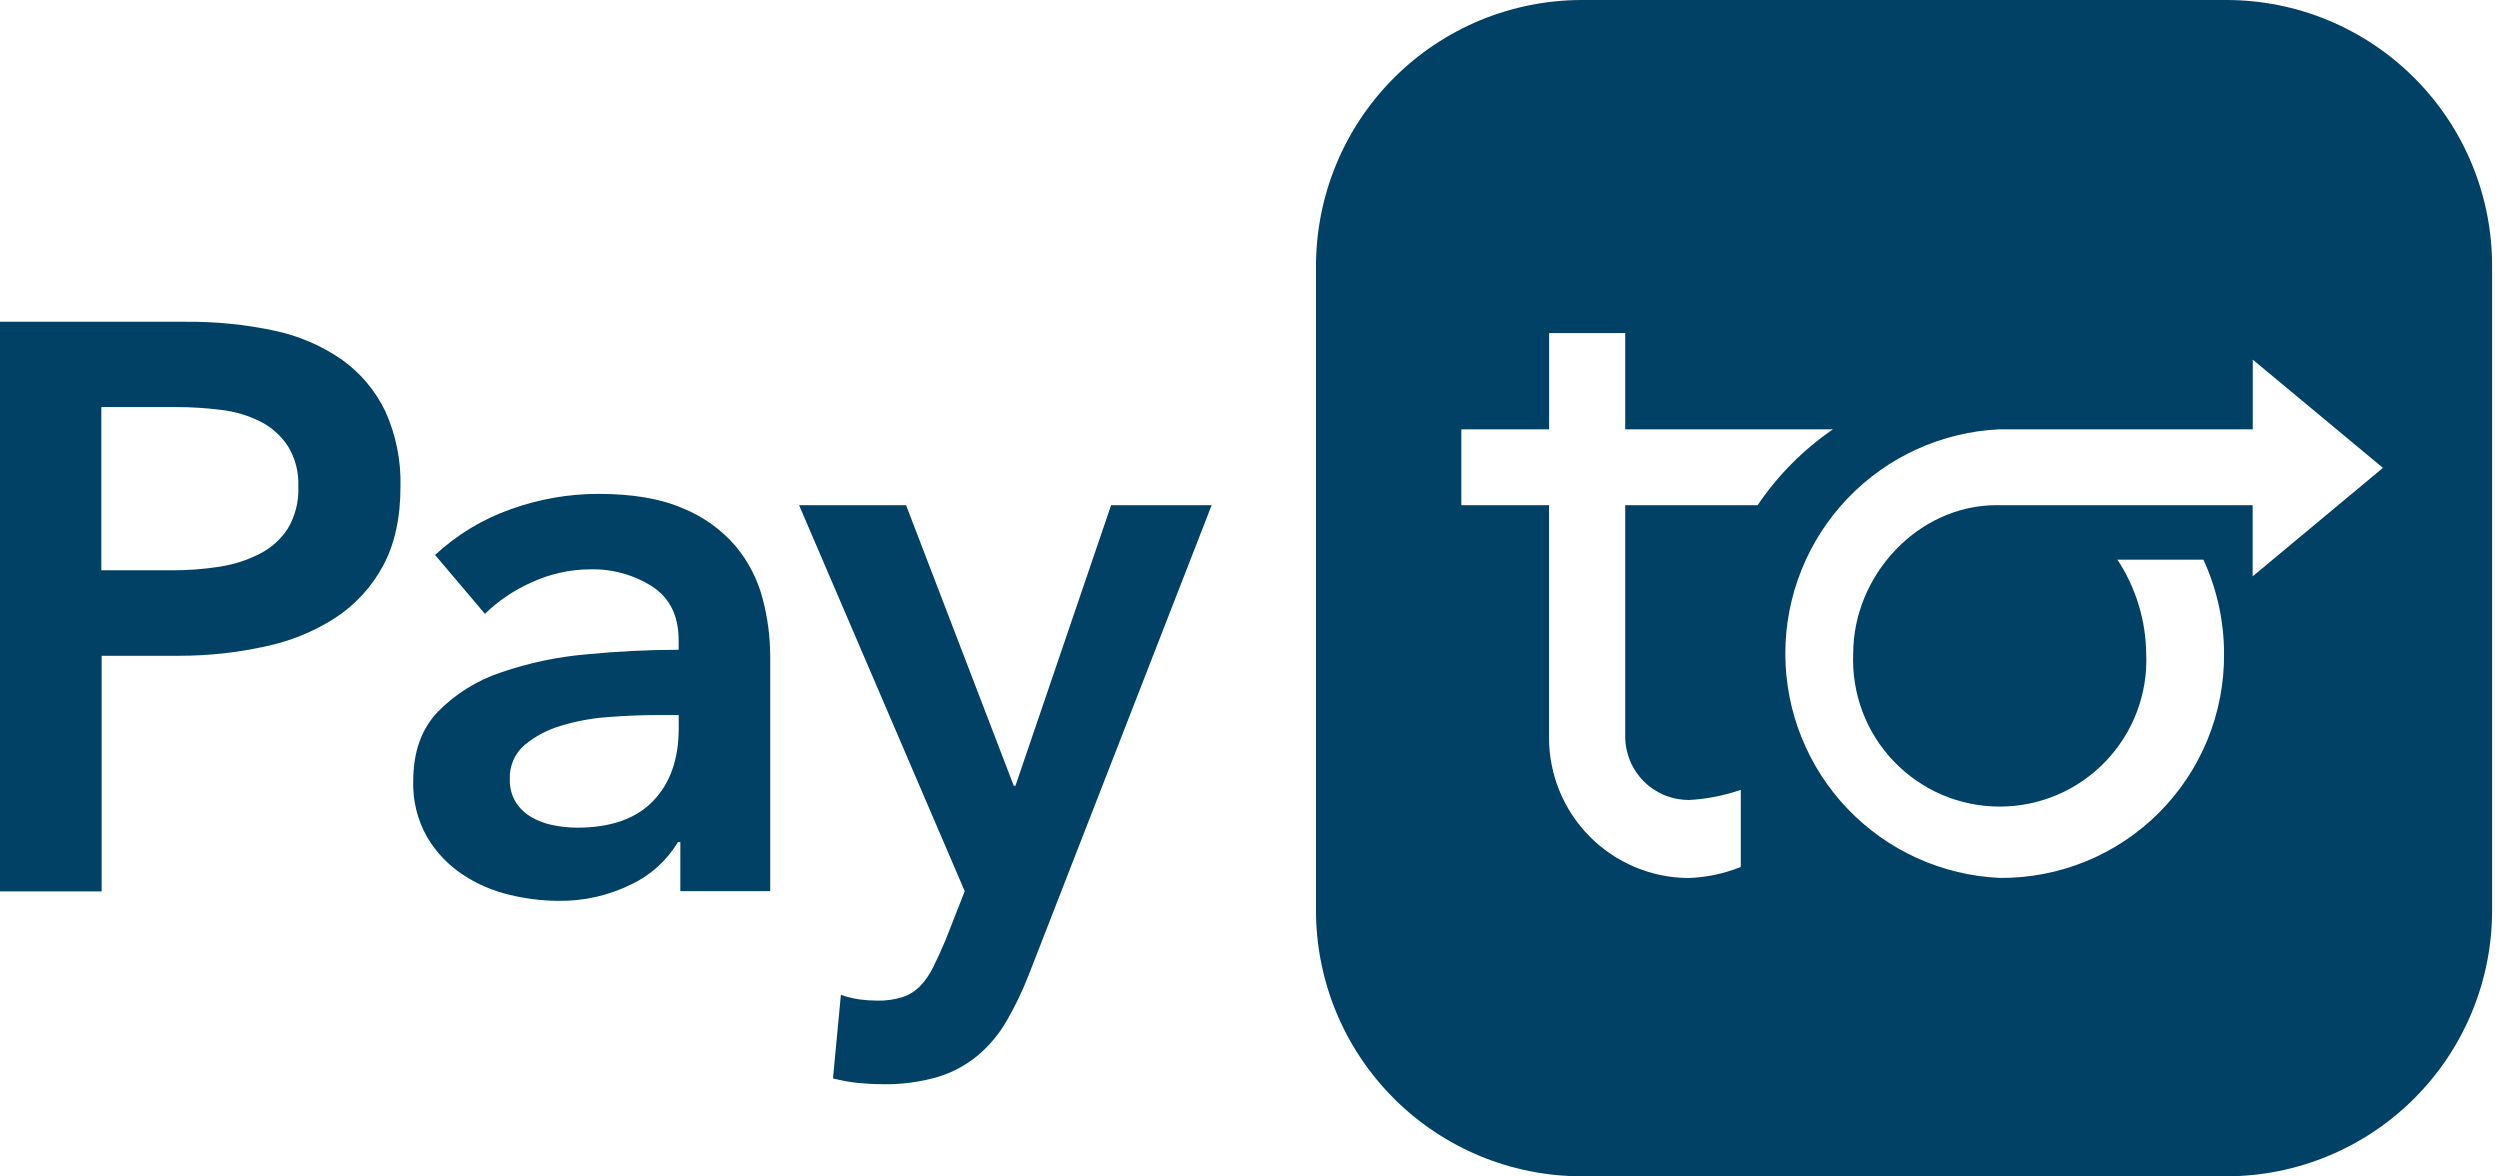 <svg width="68" height="32" viewBox="0 0 68 32" fill="none" xmlns="http://www.w3.org/2000/svg">
<g clip-path="url(#clip0_250_5691)">
<path d="M0 8.752H5.053C5.861 8.745 6.668 8.825 7.459 8.993C8.118 9.13 8.742 9.398 9.296 9.781C9.801 10.14 10.208 10.622 10.478 11.181C10.77 11.826 10.912 12.529 10.893 13.237C10.893 14.097 10.732 14.819 10.412 15.402C10.102 15.974 9.655 16.459 9.11 16.813C8.525 17.186 7.876 17.448 7.196 17.587C6.436 17.754 5.661 17.837 4.884 17.837H2.765V24.246H0V8.752ZM4.68 15.512C5.113 15.514 5.545 15.481 5.972 15.414C6.353 15.357 6.722 15.238 7.065 15.063C7.376 14.905 7.64 14.668 7.83 14.375C8.033 14.031 8.132 13.636 8.114 13.237C8.132 12.849 8.033 12.464 7.83 12.133C7.643 11.85 7.385 11.619 7.082 11.465C6.746 11.298 6.383 11.191 6.01 11.148C5.6 11.097 5.187 11.071 4.774 11.072H2.756V15.512H4.68Z" fill="#004165"/>
<path d="M18.505 22.906H18.439C18.139 23.406 17.698 23.806 17.171 24.054C16.552 24.361 15.868 24.515 15.177 24.503C14.732 24.5 14.29 24.444 13.858 24.338C13.406 24.232 12.976 24.047 12.589 23.791C12.197 23.532 11.868 23.188 11.627 22.785C11.357 22.317 11.223 21.783 11.24 21.243C11.24 20.456 11.463 19.829 11.907 19.362C12.386 18.874 12.975 18.506 13.625 18.291C14.378 18.031 15.161 17.865 15.954 17.798C16.807 17.715 17.642 17.674 18.459 17.674V17.412C18.459 16.755 18.222 16.271 17.748 15.957C17.243 15.634 16.652 15.47 16.053 15.486C15.502 15.488 14.957 15.61 14.457 15.842C13.988 16.049 13.558 16.339 13.19 16.696L11.834 15.095C12.43 14.542 13.133 14.117 13.9 13.848C14.66 13.575 15.461 13.435 16.268 13.433C17.203 13.433 17.971 13.564 18.576 13.827C19.129 14.05 19.62 14.403 20.009 14.855C20.354 15.27 20.605 15.755 20.742 16.276C20.879 16.79 20.949 17.32 20.95 17.852V24.238H18.505V22.906ZM18.461 19.45H17.87C17.448 19.45 17.003 19.468 16.537 19.505C16.098 19.535 15.665 19.616 15.245 19.745C14.885 19.851 14.55 20.03 14.261 20.27C14.13 20.386 14.026 20.529 13.958 20.69C13.89 20.851 13.859 21.025 13.868 21.2C13.86 21.419 13.917 21.636 14.031 21.823C14.139 21.99 14.285 22.128 14.457 22.228C14.641 22.333 14.841 22.407 15.048 22.446C15.264 22.49 15.485 22.512 15.705 22.512C16.609 22.512 17.294 22.272 17.761 21.791C18.227 21.309 18.46 20.653 18.461 19.821V19.45Z" fill="#004165"/>
<path d="M21.735 13.741H24.645L27.575 21.374H27.62L30.222 13.741H32.957L27.991 26.493C27.821 26.935 27.616 27.362 27.379 27.772C27.173 28.129 26.906 28.447 26.591 28.713C26.272 28.975 25.904 29.172 25.508 29.293C25.023 29.433 24.518 29.5 24.013 29.49C23.793 29.49 23.571 29.478 23.346 29.457C23.113 29.433 22.883 29.391 22.657 29.332L22.872 27.06C23.039 27.118 23.212 27.16 23.387 27.185C23.543 27.206 23.7 27.216 23.857 27.217C24.094 27.223 24.331 27.19 24.557 27.119C24.74 27.056 24.905 26.951 25.038 26.811C25.18 26.658 25.297 26.485 25.387 26.297C25.49 26.093 25.599 25.852 25.716 25.576L26.241 24.241L21.735 13.741Z" fill="#004165"/>
<path d="M60.556 0H43.025C42.075 0.001 41.134 0.189 40.256 0.553C39.379 0.918 38.582 1.451 37.91 2.124C37.239 2.796 36.707 3.594 36.344 4.472C35.981 5.351 35.795 6.292 35.795 7.242V24.766C35.795 25.715 35.983 26.656 36.346 27.534C36.71 28.411 37.243 29.208 37.915 29.88C38.587 30.551 39.385 31.084 40.263 31.447C41.14 31.809 42.081 31.996 43.031 31.995H60.556C62.473 31.995 64.312 31.233 65.668 29.878C67.024 28.522 67.785 26.683 67.785 24.766V7.242C67.787 6.291 67.601 5.35 67.239 4.471C66.876 3.593 66.344 2.794 65.672 2.122C65.001 1.449 64.203 0.916 63.325 0.551C62.448 0.187 61.507 -1.41264e-06 60.556 0ZM54.392 23.879C52.822 23.808 51.339 23.135 50.253 21.998C49.167 20.862 48.561 19.35 48.561 17.778C48.561 16.206 49.167 14.694 50.253 13.558C51.339 12.421 52.822 11.748 54.392 11.677H61.275V9.782L64.816 12.726L61.272 15.677V13.741H54.304C52.171 13.741 50.407 15.647 50.407 17.778C50.384 18.316 50.47 18.853 50.66 19.357C50.849 19.86 51.139 20.321 51.512 20.709C51.884 21.098 52.331 21.408 52.826 21.619C53.321 21.83 53.854 21.939 54.392 21.939C54.931 21.939 55.464 21.83 55.959 21.619C56.454 21.408 56.901 21.098 57.273 20.709C57.645 20.321 57.935 19.86 58.125 19.357C58.315 18.853 58.401 18.316 58.377 17.778C58.366 16.869 58.094 15.982 57.594 15.223H59.933C60.302 16.024 60.493 16.896 60.494 17.778C60.501 18.581 60.348 19.378 60.044 20.121C59.739 20.865 59.29 21.54 58.722 22.108C58.154 22.676 57.479 23.125 56.736 23.429C55.992 23.733 55.196 23.886 54.392 23.879ZM45.917 21.761C46.405 21.737 46.887 21.643 47.349 21.484V23.581C46.893 23.765 46.408 23.867 45.917 23.882C44.907 23.874 43.941 23.465 43.232 22.746C42.523 22.027 42.128 21.056 42.134 20.047V13.741H39.748V11.677H42.136V9.059H44.206V11.677H49.857C49.05 12.23 48.355 12.93 47.807 13.741H44.206V20.044C44.209 20.498 44.39 20.932 44.711 21.253C45.031 21.573 45.465 21.755 45.919 21.758L45.917 21.761Z" fill="#004165"/>
</g>
<defs>
<clipPath id="clip0_250_5691">
<rect width="67.79" height="32" fill="white"/>
</clipPath>
</defs>
</svg>
